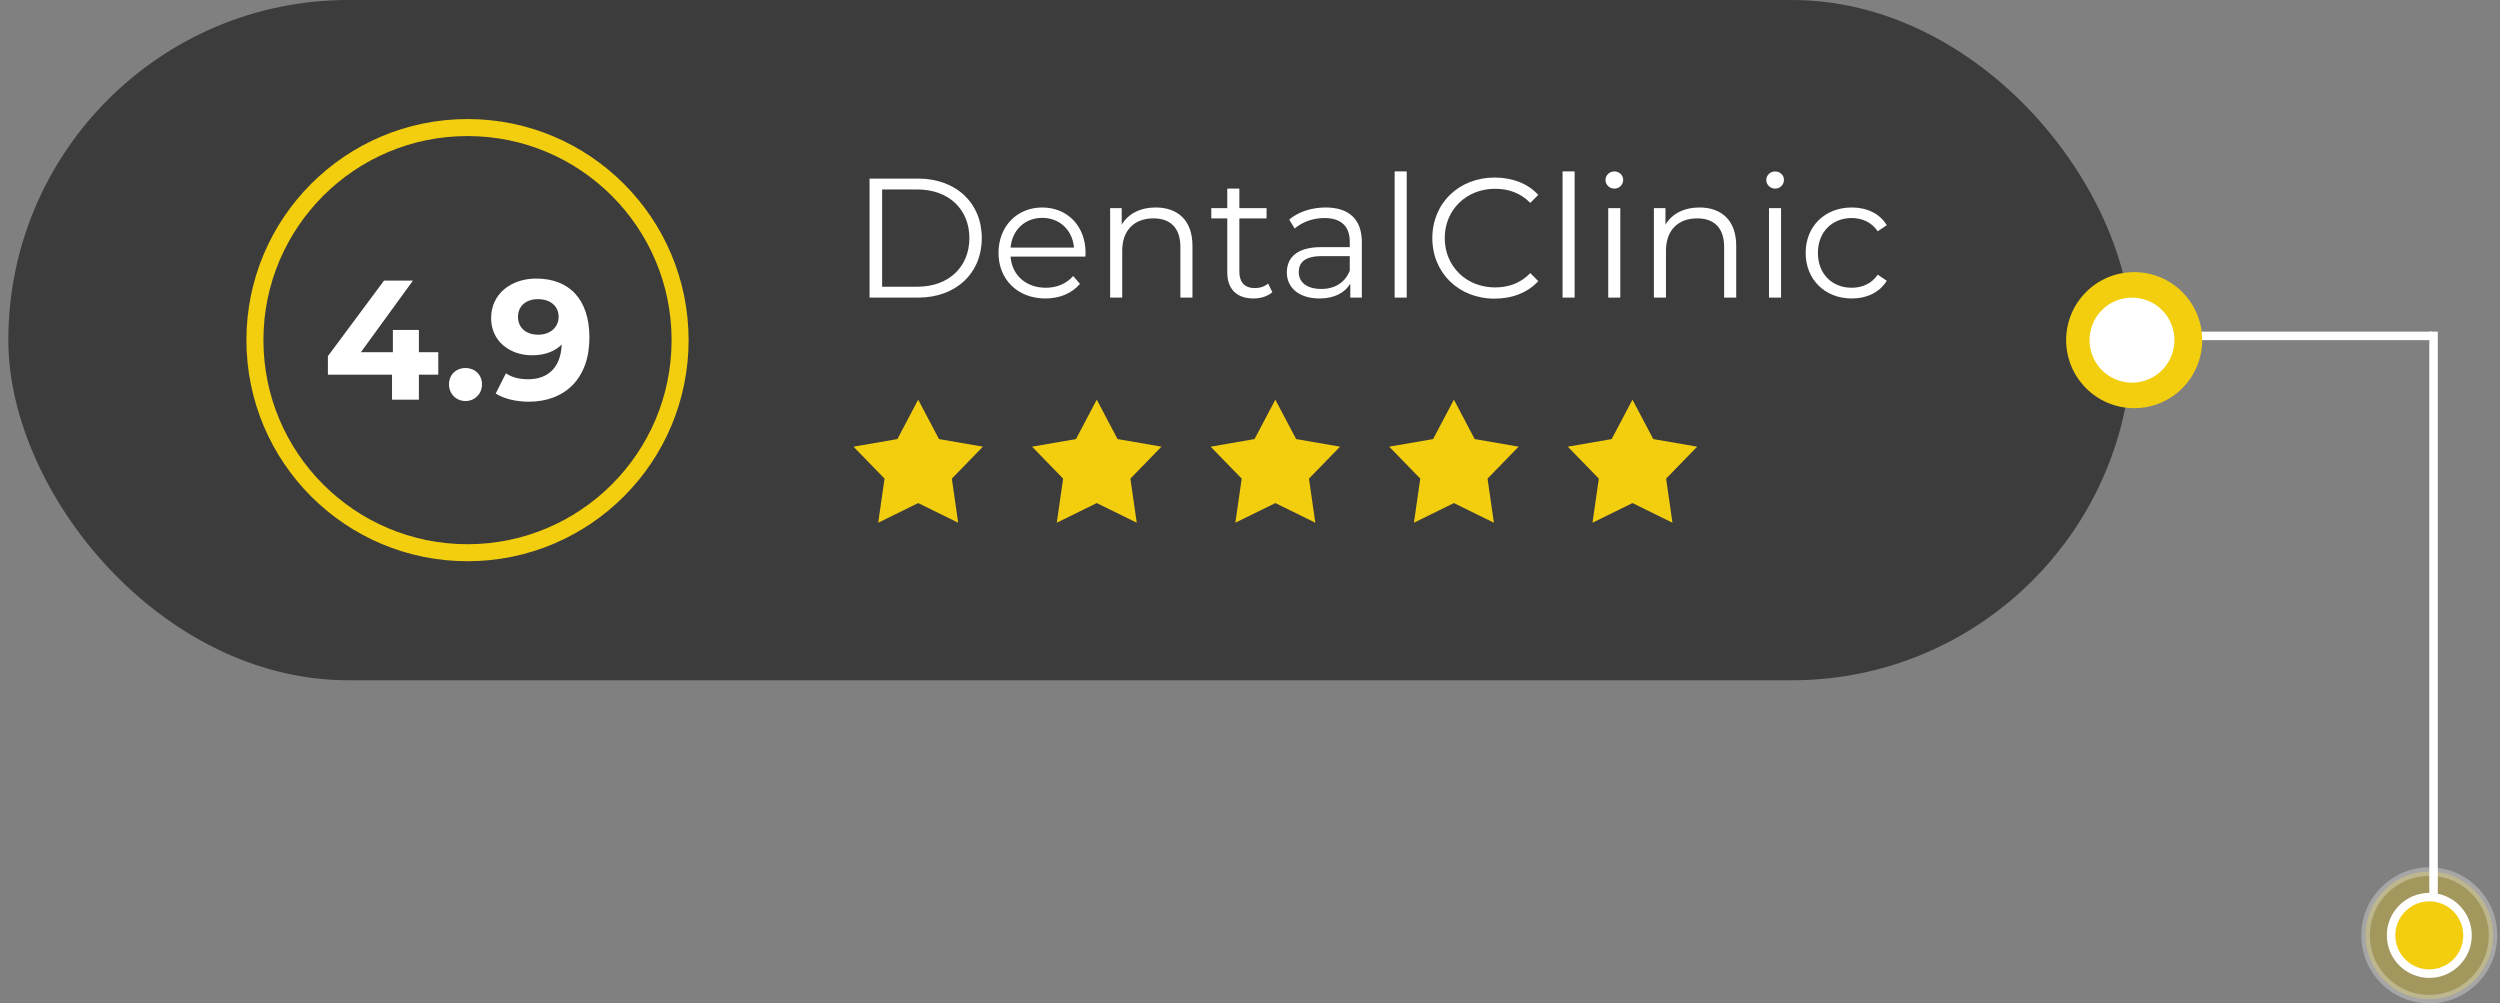 <?xml version="1.0" encoding="UTF-8"?> <svg xmlns="http://www.w3.org/2000/svg" width="294" height="118" viewBox="0 0 294 118" fill="none"><rect x="0" y="0" width="294" height="118" fill="#808080" stroke="none"/> <path opacity="0.3" d="M293.178 110C293.178 114.143 289.823 117.5 285.686 117.5C281.549 117.5 278.194 114.143 278.194 110C278.194 105.857 281.549 102.5 285.686 102.5C289.823 102.5 293.178 105.857 293.178 110Z" fill="#F2CE0F" stroke="white"></path> <line x1="286.186" y1="39" x2="286.186" y2="110" stroke="white"></line> <line x1="251" y1="39.5" x2="286" y2="39.5" stroke="white"></line> <path d="M290.181 110C290.181 112.486 288.168 114.5 285.686 114.5C283.204 114.5 281.191 112.486 281.191 110C281.191 107.514 283.204 105.5 285.686 105.5C288.168 105.5 290.181 107.514 290.181 110Z" fill="#F2CE0F" stroke="white"></path> <rect x="0.979" width="249.743" height="80" rx="40" fill="#353535" fill-opacity="0.9"></rect> <path d="M102.259 35V21H107.959C112.439 21 115.459 23.88 115.459 28C115.459 32.12 112.439 35 107.959 35H102.259ZM103.739 33.72H107.879C111.599 33.72 113.999 31.36 113.999 28C113.999 24.64 111.599 22.28 107.879 22.28H103.739V33.72ZM127.663 29.74C127.663 29.86 127.643 30.02 127.643 30.18H118.843C119.003 32.38 120.683 33.84 122.983 33.84C124.263 33.84 125.403 33.38 126.203 32.46L127.003 33.38C126.063 34.5 124.603 35.1 122.943 35.1C119.663 35.1 117.423 32.86 117.423 29.74C117.423 26.62 119.603 24.4 122.563 24.4C125.523 24.4 127.663 26.58 127.663 29.74ZM122.563 25.62C120.523 25.62 119.023 27.06 118.843 29.12H126.303C126.123 27.06 124.623 25.62 122.563 25.62ZM135.913 24.4C138.473 24.4 140.233 25.88 140.233 28.9V35H138.813V29.04C138.813 26.82 137.653 25.68 135.653 25.68C133.393 25.68 131.973 27.08 131.973 29.48V35H130.553V24.48H131.913V26.42C132.673 25.14 134.093 24.4 135.913 24.4ZM149.128 33.34L149.628 34.36C149.068 34.86 148.228 35.1 147.408 35.1C145.428 35.1 144.328 33.98 144.328 32.04V25.68H142.448V24.48H144.328V22.18H145.748V24.48H148.948V25.68H145.748V31.96C145.748 33.2 146.388 33.88 147.568 33.88C148.148 33.88 148.728 33.7 149.128 33.34ZM155.893 24.4C158.613 24.4 160.153 25.76 160.153 28.48V35H158.793V33.36C158.153 34.44 156.913 35.1 155.173 35.1C152.793 35.1 151.333 33.86 151.333 32.04C151.333 30.42 152.373 29.06 155.393 29.06H158.733V28.42C158.733 26.62 157.713 25.64 155.753 25.64C154.393 25.64 153.113 26.12 152.253 26.88L151.613 25.82C152.673 24.92 154.233 24.4 155.893 24.4ZM155.393 33.98C156.993 33.98 158.173 33.22 158.733 31.84V30.12H155.433C153.393 30.12 152.733 30.92 152.733 32C152.733 33.22 153.713 33.98 155.393 33.98ZM164.01 35V20.16H165.43V35H164.01ZM175.761 35.12C171.561 35.12 168.441 32.1 168.441 28C168.441 23.9 171.561 20.88 175.781 20.88C177.821 20.88 179.661 21.56 180.901 22.92L179.961 23.86C178.821 22.7 177.421 22.2 175.821 22.2C172.441 22.2 169.901 24.68 169.901 28C169.901 31.32 172.441 33.8 175.821 33.8C177.421 33.8 178.821 33.3 179.961 32.12L180.901 33.06C179.661 34.42 177.821 35.12 175.761 35.12ZM183.756 35V20.16H185.176V35H183.756ZM189.847 22.18C189.267 22.18 188.807 21.72 188.807 21.16C188.807 20.62 189.267 20.16 189.847 20.16C190.427 20.16 190.887 20.6 190.887 21.14C190.887 21.72 190.447 22.18 189.847 22.18ZM189.127 35V24.48H190.547V35H189.127ZM199.858 24.4C202.418 24.4 204.178 25.88 204.178 28.9V35H202.758V29.04C202.758 26.82 201.598 25.68 199.598 25.68C197.338 25.68 195.918 27.08 195.918 29.48V35H194.498V24.48H195.858V26.42C196.618 25.14 198.038 24.4 199.858 24.4ZM208.754 22.18C208.174 22.18 207.714 21.72 207.714 21.16C207.714 20.62 208.174 20.16 208.754 20.16C209.334 20.16 209.794 20.6 209.794 21.14C209.794 21.72 209.354 22.18 208.754 22.18ZM208.034 35V24.48H209.454V35H208.034ZM217.765 35.1C214.625 35.1 212.345 32.88 212.345 29.74C212.345 26.6 214.625 24.4 217.765 24.4C219.545 24.4 221.045 25.1 221.885 26.48L220.825 27.2C220.105 26.14 218.985 25.64 217.765 25.64C215.465 25.64 213.785 27.28 213.785 29.74C213.785 32.22 215.465 33.84 217.765 33.84C218.985 33.84 220.105 33.36 220.825 32.3L221.885 33.02C221.045 34.38 219.545 35.1 217.765 35.1Z" fill="white"></path> <circle cx="54.979" cy="40" r="25" stroke="#F2CE0F" stroke-width="2"></circle> <path d="M51.541 41.42V44.06H49.261V47H46.101V44.06H38.561V41.88L45.161 33H48.561L42.441 41.42H46.201V38.8H49.261V41.42H51.541ZM54.741 47.16C53.661 47.16 52.801 46.34 52.801 45.2C52.801 44.04 53.661 43.28 54.741 43.28C55.821 43.28 56.681 44.04 56.681 45.2C56.681 46.34 55.821 47.16 54.741 47.16ZM63.055 32.76C66.935 32.76 69.315 35.18 69.315 39.7C69.315 44.54 66.415 47.24 62.175 47.24C60.695 47.24 59.275 46.9 58.295 46.28L59.495 43.9C60.255 44.42 61.155 44.6 62.115 44.6C64.435 44.6 65.955 43.22 66.055 40.52C65.235 41.34 64.035 41.78 62.575 41.78C59.875 41.78 57.755 40.06 57.755 37.42C57.755 34.56 60.095 32.76 63.055 32.76ZM63.295 39.36C64.715 39.36 65.695 38.48 65.695 37.26C65.695 36.06 64.795 35.18 63.255 35.18C61.875 35.18 60.915 35.98 60.915 37.26C60.915 38.54 61.855 39.36 63.295 39.36Z" fill="white"></path> <path d="M107.979 47L110.425 51.635L115.588 52.528L111.936 56.285L112.682 61.472L107.979 59.16L103.277 61.472L104.023 56.285L100.371 52.528L105.534 51.635L107.979 47Z" fill="#F2CE0F"></path> <path d="M128.979 47L131.425 51.635L136.588 52.528L132.936 56.285L133.682 61.472L128.979 59.16L124.277 61.472L125.023 56.285L121.371 52.528L126.534 51.635L128.979 47Z" fill="#F2CE0F"></path> <path d="M149.979 47L152.425 51.635L157.588 52.528L153.936 56.285L154.682 61.472L149.979 59.16L145.277 61.472L146.023 56.285L142.371 52.528L147.534 51.635L149.979 47Z" fill="#F2CE0F"></path> <path d="M170.979 47L173.425 51.635L178.588 52.528L174.936 56.285L175.682 61.472L170.979 59.16L166.277 61.472L167.023 56.285L163.371 52.528L168.534 51.635L170.979 47Z" fill="#F2CE0F"></path> <path d="M191.979 47L194.425 51.635L199.588 52.528L195.936 56.285L196.682 61.472L191.979 59.16L187.277 61.472L188.023 56.285L184.371 52.528L189.534 51.635L191.979 47Z" fill="#F2CE0F"></path> <circle cx="250.979" cy="40" r="8" fill="#F2CE0F"></circle> <ellipse cx="250.722" cy="40" rx="4.995" ry="5" fill="white"></ellipse> </svg> 